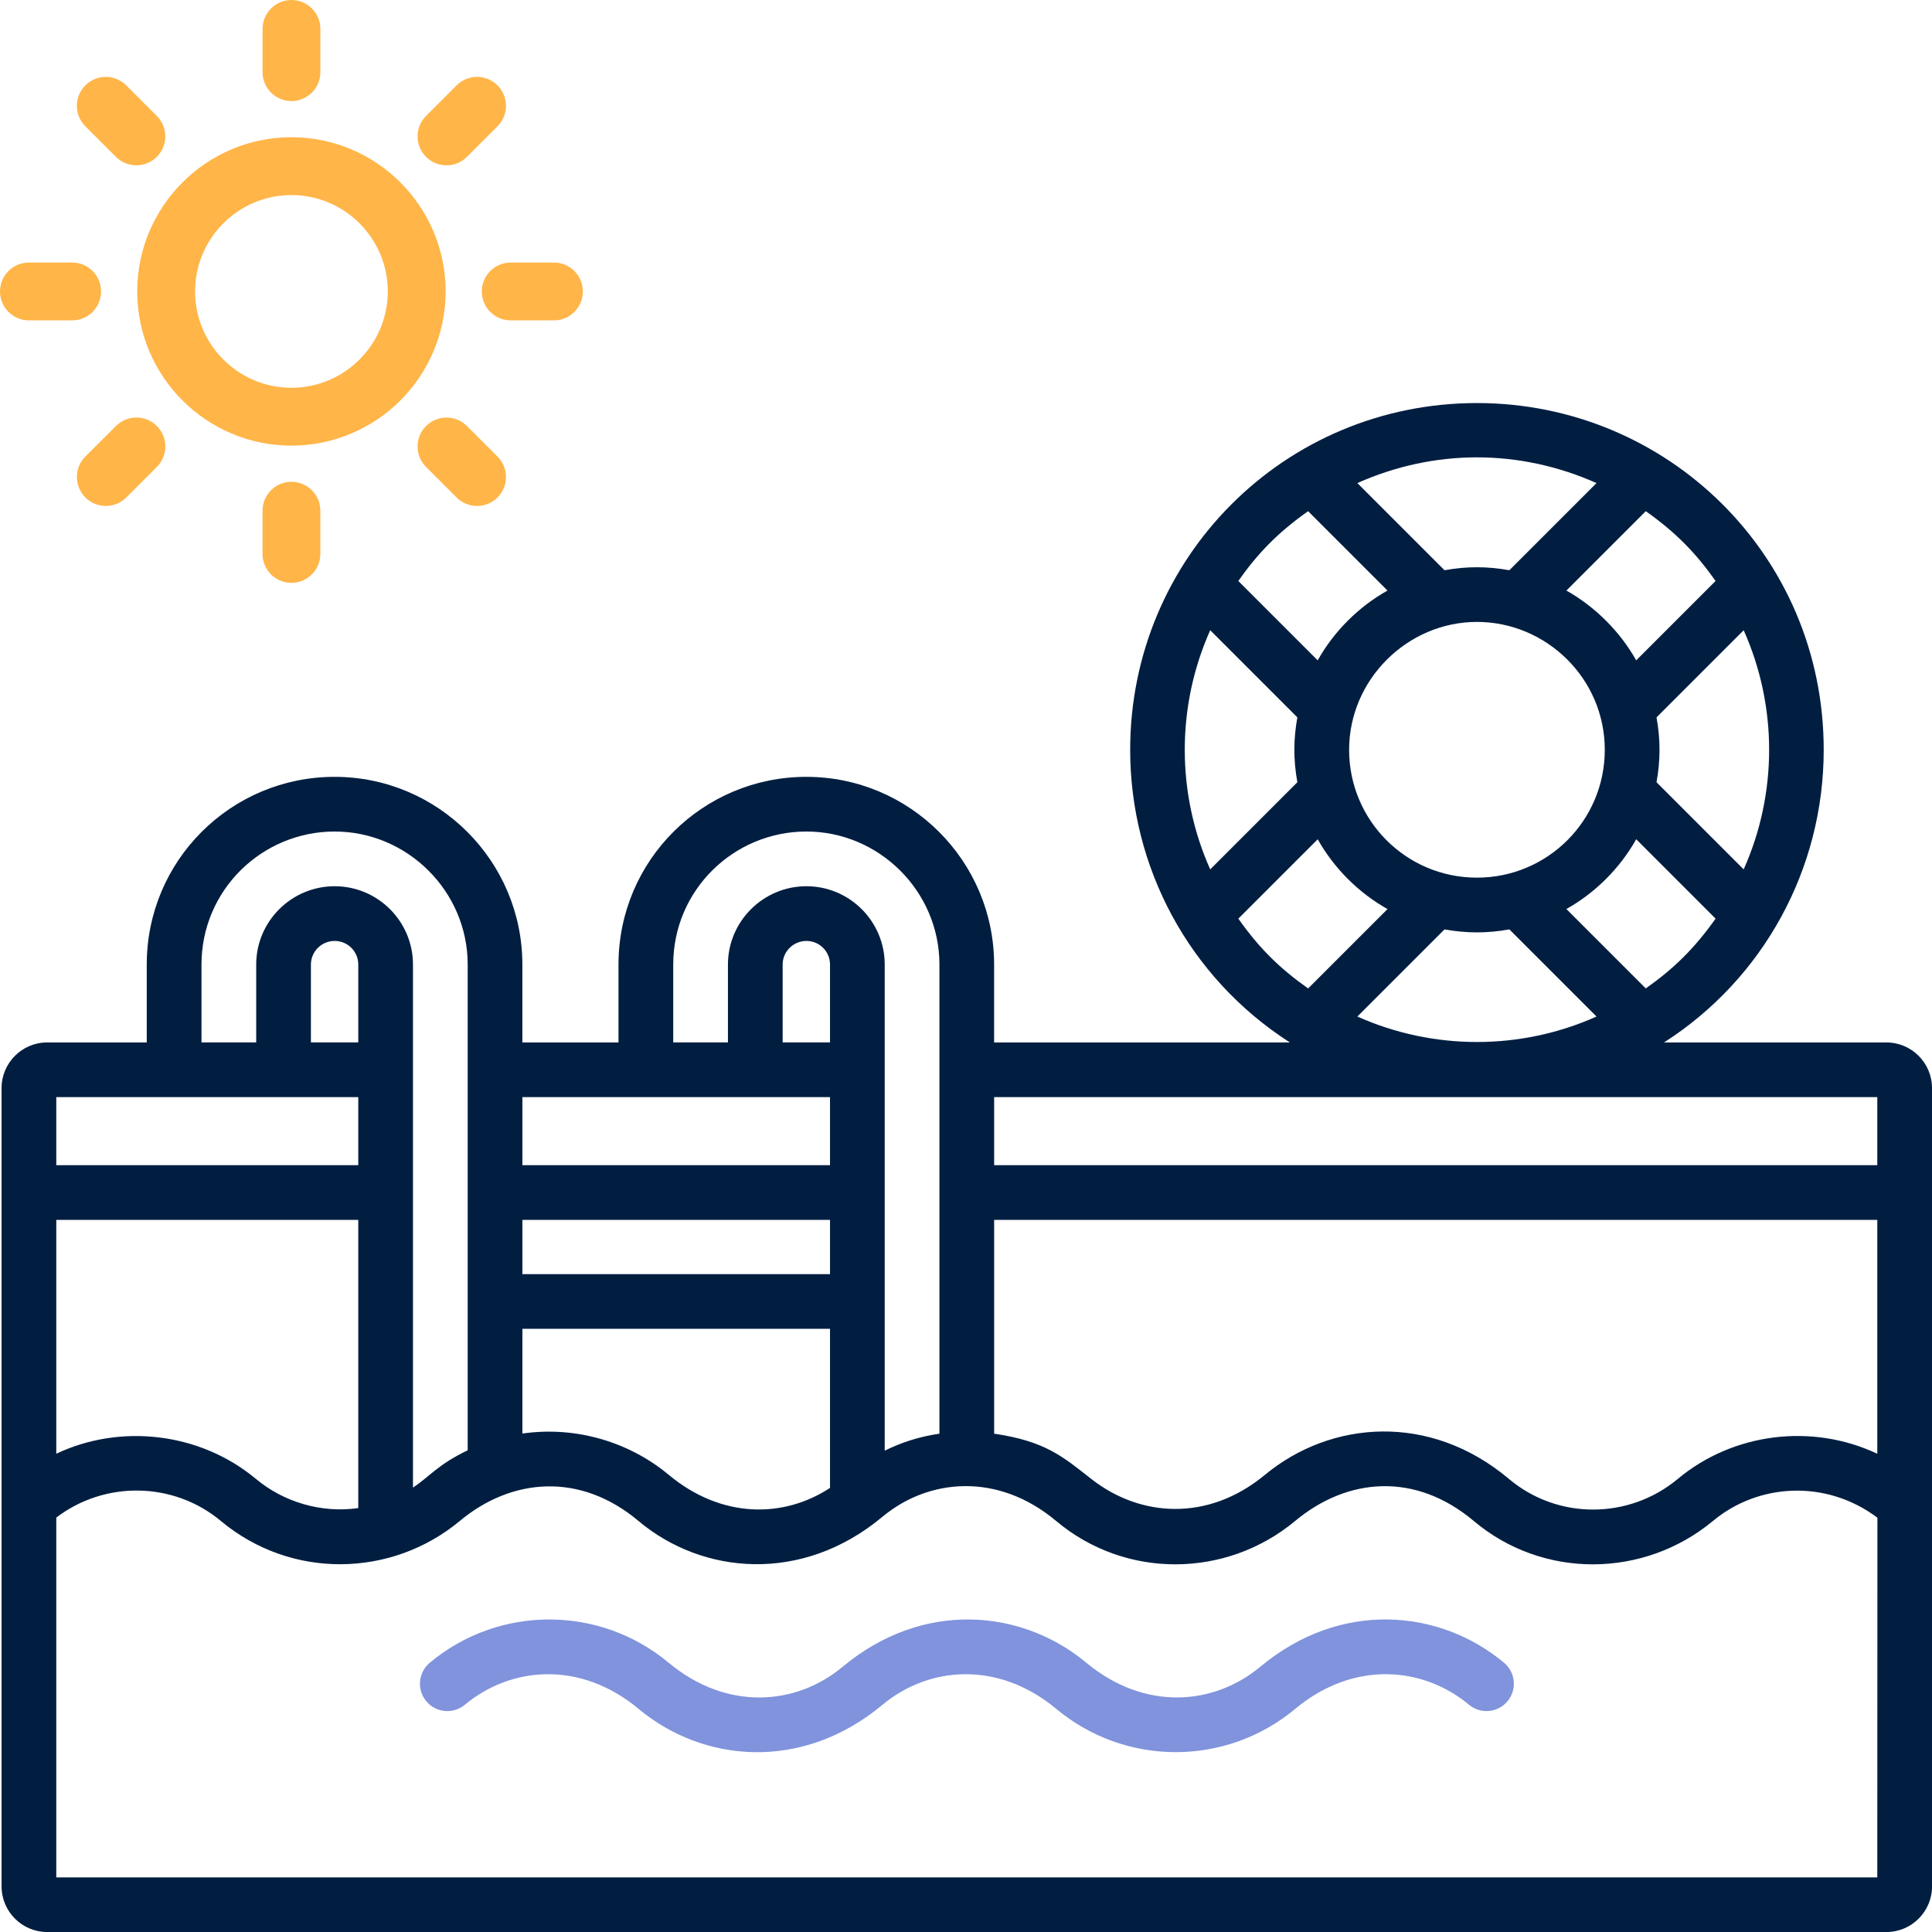 <?xml version="1.0" encoding="UTF-8"?>
<svg id="Capa_2" data-name="Capa 2" xmlns="http://www.w3.org/2000/svg" viewBox="0 0 614.81 614.81">
  <defs>
    <style>
      .cls-1 {
        fill: #8093dc;
      }

      .cls-2 {
        fill: #011e41;
      }

      .cls-3 {
        fill: #ffb548;
        stroke: #ffb548;
        stroke-miterlimit: 10;
      }
    </style>
  </defs>
  <g id="Capa_1-2" data-name="Capa 1">
    <path class="cls-1" d="M401,530.44c-14.64,12.2-36.68,14.18-55.31-1.32-20.42-17-51.87-20.12-77.6,1.33-14.65,12.22-36.71,14.17-55.31-1.33-22.02-18.35-54-18.35-76.01,0-3.69,3.08-4.19,8.57-1.11,12.26,3.07,3.7,8.56,4.19,12.26,1.12,14.64-12.19,36.72-14.18,55.31,1.32,20.31,16.94,51.77,20.2,77.6-1.32,14.66-12.21,36.71-14.16,55.31,1.32,22.04,18.34,53.99,18.34,76.01,0,18.74-15.61,40.82-13.41,55.32-1.33,3.7,3.08,9.18,2.57,12.26-1.12,3.08-3.69,2.57-9.18-1.12-12.26-20.35-16.96-51.83-20.15-77.6,1.32Z"/>
    <path class="cls-2" d="M614.81,346.25c0-8.01-6.51-14.52-14.52-14.52h-70.75c31.58-20.22,50.81-55.14,50.81-93.12,0-61.96-49.85-110.35-110.34-110.35-61.36,0-110.35,49.31-110.36,110.34,0,37.2,18.55,72.41,50.81,93.13h-94.11v-24.78c0-32.94-26.8-59.74-59.74-59.74s-59.79,26.58-59.79,59.74v24.78h-30.59v-24.78c0-32.94-26.8-59.74-59.74-59.74s-59.79,26.58-59.79,59.74v24.78H15.02c-8.01,0-14.52,6.51-14.52,14.52v254.05c0,8,6.51,14.52,14.52,14.52h585.28c8.01,0,14.52-6.51,14.52-14.51v-254.05ZM533.91,470.63c-15.48,12.9-38.17,13.1-53.73,0-25.13-21.16-56.65-18.66-77.66-1.29-18.14,15-39.71,13.48-55.26,1.29-9.08-7.12-14.57-11.99-30.9-14.4v-68.03h281.04v74.42c-20.78-9.81-45.89-6.67-63.49,8.01ZM394.07,292.34l25.26-25.26c5.03,8.96,12.71,16.86,22.21,22.21l-25.26,25.26c-8.74-6.19-15.27-12.4-22.21-22.21ZM385.12,200.55l27.73,27.73c-1.23,6.89-1.31,13.31,0,20.65l-27.73,27.73c-10.8-24.16-10.8-51.94,0-76.1ZM416.27,162.67l25.26,25.26c-9.05,5.09-16.9,12.76-22.21,22.21l-25.26-25.26c6.01-8.5,12.14-15.08,22.21-22.21ZM498.47,187.93l25.26-25.26c9.74,6.89,15.99,13.43,22.21,22.21l-25.26,25.26c-4.88-8.71-12.66-16.85-22.21-22.21ZM554.88,276.66l-27.73-27.73c1.23-6.94,1.3-13.35,0-20.64l27.73-27.73c10.8,24.16,10.8,51.94,0,76.1ZM523.73,314.54l-25.26-25.26c8.97-5.05,16.89-12.74,22.21-22.21l25.26,25.26c-6.88,9.72-13.4,15.97-22.21,22.21ZM480.32,295.76l27.73,27.73c-24.16,10.8-51.94,10.8-76.1,0l27.73-27.73c6.94,1.23,13.35,1.3,20.64,0ZM510.68,238.61c0,22.56-18.25,40.68-40.67,40.68-22.59,0-40.69-18.27-40.69-40.68s18.63-40.7,40.68-40.7,40.68,17.99,40.68,40.7ZM508.05,153.73l-27.73,27.73c-6.94-1.23-13.35-1.3-20.64,0l-27.73-27.73c12.08-5.4,25.05-8.19,38.05-8.19s25.97,2.8,38.05,8.19ZM597.4,349.13v21.65h-281.04v-21.65h281.04ZM214.24,306.94c0-23.7,19.26-42.33,42.38-42.33s42.33,18.99,42.33,42.33v149.29c-6.63.98-12.11,2.81-17.41,5.41v-154.7c0-13.74-11.18-24.92-24.92-24.92s-24.97,11.18-24.97,24.92v24.78h-17.41v-24.78ZM212.77,469.3c-12.23-10.2-29.18-15.61-46.53-13.11v-33.33h97.89v50.63c-14.78,9.71-34.56,9.82-51.36-4.19ZM264.13,331.72h-15.07v-24.78c0-4.14,3.39-7.51,7.56-7.51s7.51,3.37,7.51,7.51v24.78ZM264.13,405.46h-97.89v-17.26h97.89v17.26ZM264.13,349.13v21.66h-97.89v-21.66h97.89ZM64.12,306.94c0-23.7,19.26-42.33,42.38-42.33s42.33,18.99,42.33,42.33v154.58c-9.63,4.64-11.93,8.23-17.41,11.86v-166.44c0-13.74-11.18-24.92-24.92-24.92s-24.97,11.18-24.97,24.92v24.78h-17.41v-24.78ZM81.45,470.63c-17.94-14.95-43.34-17.61-63.54-8.01v-74.42h96.1v91.71c-11.84,1.69-23.81-1.97-32.56-9.28ZM114.01,331.72h-15.07v-24.78c0-4.14,3.39-7.51,7.56-7.51s7.51,3.37,7.51,7.51v24.78ZM114.01,349.13v21.65H17.91v-21.65h96.1ZM17.91,597.4v-114.46c15.3-11.73,37.25-11.57,52.38,1.08,22.57,18.79,54.5,17.9,76.02-.01,16.39-13.65,38.2-15.69,56.88.01,20.24,17.01,51.93,20.08,77.62-1.34,14.53-12.12,36.61-14.34,55.29,1.34,22.21,18.64,54.25,18.13,76.03,0,16.64-13.86,38.25-15.68,56.89.02,22.02,18.54,54.12,18.19,76.07-.02,14.26-11.92,35.82-13.43,52.35-1.05l-.04,114.46H17.91Z"/>
    <path class="cls-3" d="M141.31,92.74c0-26.78-21.79-48.57-48.57-48.57s-48.57,21.79-48.57,48.57,21.79,48.57,48.57,48.57,48.57-21.79,48.57-48.57ZM92.74,123.9c-17.18,0-31.16-13.98-31.16-31.16s13.98-31.16,31.16-31.16,31.16,13.98,31.16,31.16-13.98,31.16-31.16,31.16Z"/>
    <path class="cls-3" d="M101.45,22.96v-13.76c0-4.81-3.9-8.7-8.7-8.7s-8.7,3.9-8.7,8.7v13.76c0,4.81,3.9,8.7,8.7,8.7s8.7-3.9,8.7-8.7Z"/>
    <path class="cls-3" d="M148.24,49.56l9.73-9.73c3.4-3.4,3.4-8.91,0-12.31-3.4-3.4-8.91-3.4-12.31,0l-9.73,9.73c-3.4,3.4-3.4,8.91,0,12.31,3.4,3.4,8.91,3.4,12.31,0Z"/>
    <path class="cls-3" d="M176.28,101.45c4.81,0,8.7-3.9,8.7-8.7s-3.9-8.7-8.7-8.7h-13.76c-4.81,0-8.7,3.9-8.7,8.7s3.9,8.7,8.7,8.7h13.76Z"/>
    <path class="cls-3" d="M145.66,157.96c3.41,3.41,8.92,3.39,12.31,0,3.4-3.4,3.4-8.91,0-12.31l-9.73-9.72c-3.4-3.4-8.91-3.4-12.31,0-3.4,3.4-3.4,8.91,0,12.31l9.73,9.73Z"/>
    <path class="cls-3" d="M84.04,162.52v13.76c0,4.81,3.9,8.7,8.7,8.7s8.7-3.9,8.7-8.7v-13.76c0-4.81-3.9-8.7-8.7-8.7s-8.7,3.9-8.7,8.7Z"/>
    <path class="cls-3" d="M27.52,157.96c3.39,3.39,8.9,3.41,12.31,0l9.73-9.73c3.4-3.4,3.4-8.91,0-12.31-3.4-3.4-8.91-3.4-12.31,0l-9.73,9.72c-3.4,3.4-3.4,8.91,0,12.31Z"/>
    <path class="cls-3" d="M9.2,101.45h13.76c4.81,0,8.7-3.9,8.7-8.7s-3.9-8.7-8.7-8.7h-13.76c-4.81,0-8.7,3.9-8.7,8.7s3.9,8.7,8.7,8.7Z"/>
    <path class="cls-3" d="M49.55,49.56c3.4-3.4,3.4-8.91,0-12.31l-9.73-9.73c-3.4-3.4-8.91-3.4-12.31,0-3.4,3.4-3.4,8.91,0,12.31l9.73,9.73c3.39,3.39,8.9,3.41,12.31,0Z"/>
  </g>
</svg>